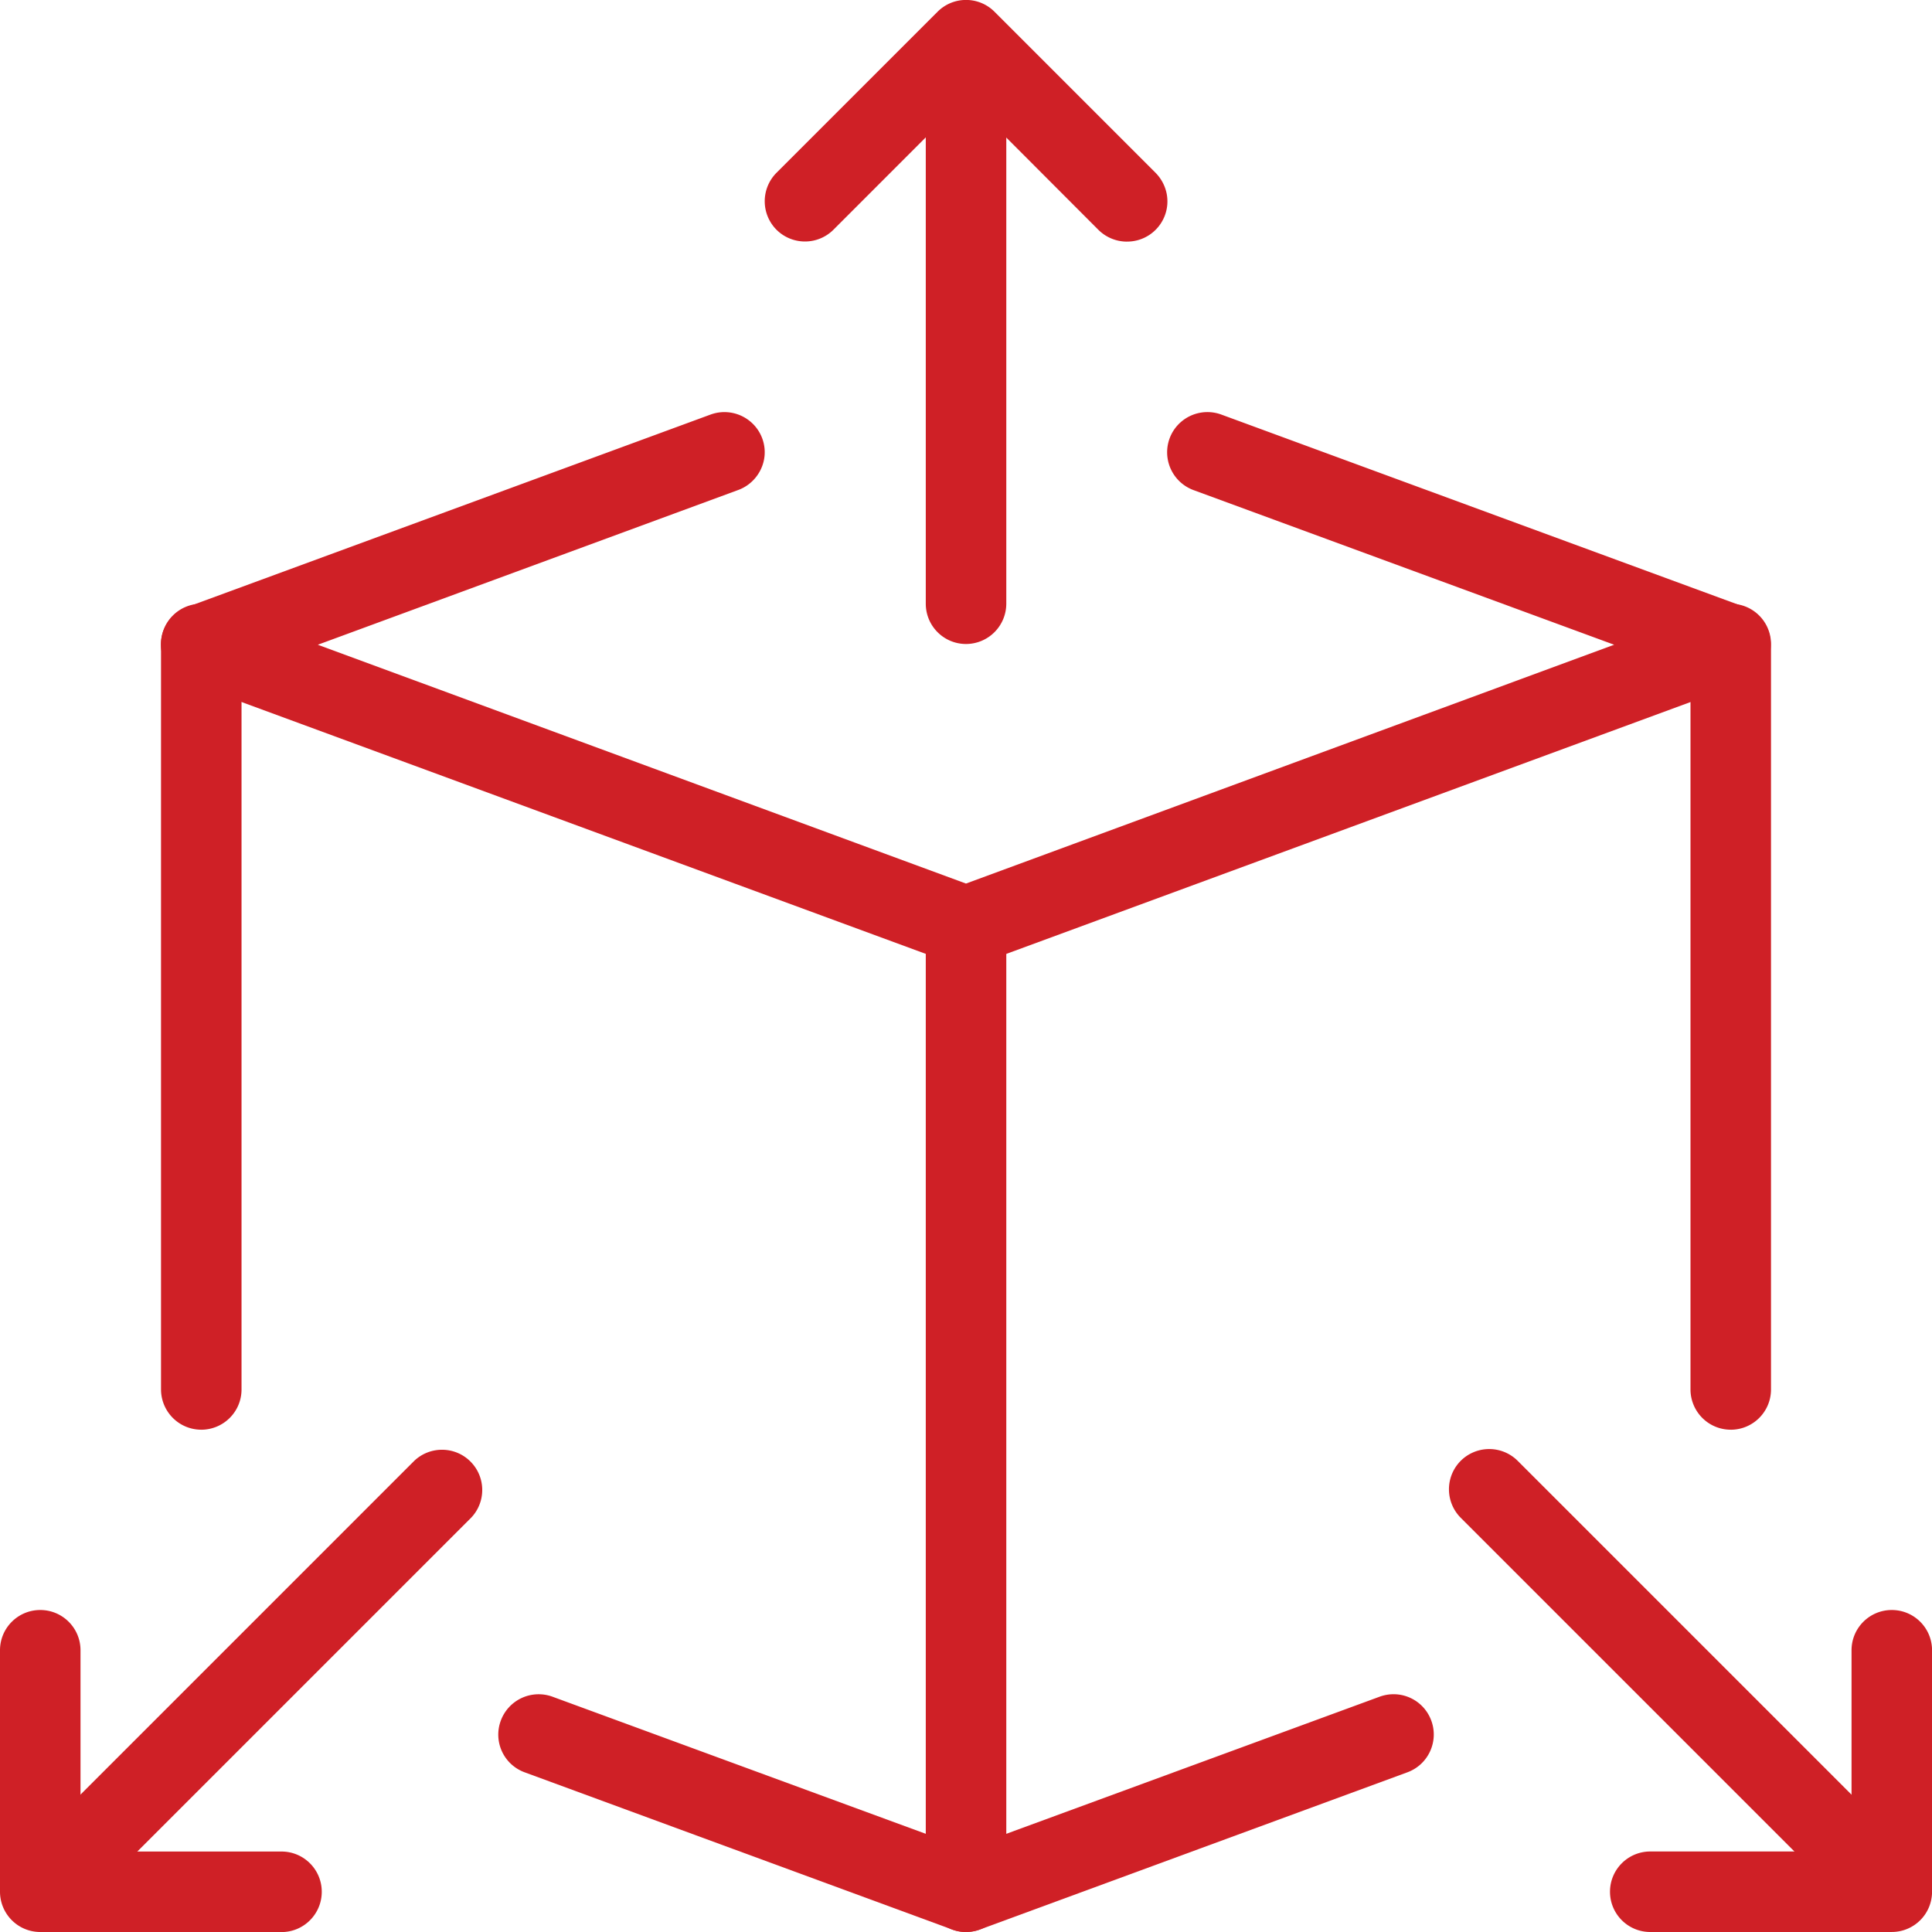 <?xml version="1.0" encoding="utf-8"?><svg xmlns="http://www.w3.org/2000/svg" width="82.357" height="82.358"  fill="#cf2026"><path d="M41.178 41.18a1.68 1.68 0 0 1-.594-.106l-32.6-12c-.675-.247-1.125-.9-1.125-1.6s.45-1.362 1.125-1.6l22.3-8.2a1.72 1.72 0 0 1 1.693.288c.473.39.7 1.005.597 1.6s-.52 1.108-1.096 1.322l-17.93 6.6 27.63 10.18 27.63-10.18-17.93-6.592a1.72 1.72 0 0 1-1.1-1.318 1.71 1.71 0 0 1 .592-1.61 1.72 1.72 0 0 1 1.69-.293l22.3 8.2a1.72 1.72 0 0 1 1.123 1.61c0 .718-.448 1.362-1.123 1.6l-32.6 12a1.68 1.68 0 0 1-.585.108zm0 41.177a1.65 1.65 0 0 1-.59-.106l-18.22-6.7a1.71 1.71 0 0 1-1.02-2.204 1.72 1.72 0 0 1 2.204-1.02l17.628 6.475 17.63-6.475c.9-.327 1.876.13 2.203 1.02s-.13 1.876-1.02 2.203l-18.22 6.7a1.68 1.68 0 0 1-.594.106z"/><path d="M8.58 60.945a1.71 1.71 0 0 1-1.213-.503 1.72 1.72 0 0 1-.503-1.213V27.453c0-.948.768-1.716 1.716-1.716s1.716.768 1.716 1.716V59.23a1.71 1.71 0 0 1-.503 1.213 1.72 1.72 0 0 1-1.213.503zm65.198 0a1.71 1.71 0 0 1-1.213-.503 1.72 1.72 0 0 1-.503-1.213V27.453c0-.613.327-1.18.858-1.486s1.185-.307 1.716 0 .858.873.858 1.486V59.23c0 .948-.768 1.716-1.716 1.716zM48.04 10.3c-.455 0-.892-.18-1.215-.5l-5.648-5.658-5.648 5.65a1.72 1.72 0 0 1-2.428.002 1.72 1.72 0 0 1-.002-2.427L39.967.5c.67-.67 1.756-.67 2.426 0l6.863 6.863c.495.5.645 1.232.378 1.876s-.896 1.063-1.593 1.06z"/><path d="M41.18 27.452c-.947 0-1.715-.768-1.716-1.715V2.574c0-.948.768-1.716 1.716-1.716s1.716.768 1.716 1.716v23.163a1.72 1.72 0 0 1-1.716 1.715zm39.46 54.905H70.347c-.948 0-1.716-.768-1.716-1.716s.768-1.716 1.716-1.716h8.58v-8.578c0-.948.768-1.716 1.716-1.716s1.716.768 1.716 1.716V80.64c0 .455-.18.892-.503 1.214s-.76.503-1.214.502z"/><path d="M79.783 81.5c-.455 0-.892-.18-1.215-.5l-16.3-16.3a1.72 1.72 0 0 1-.001-2.428 1.72 1.72 0 0 1 2.428-.001l16.3 16.3c.5.5.638 1.227.373 1.868s-.9 1.06-1.584 1.06zM12 82.357H1.716a1.71 1.71 0 0 1-1.213-.503A1.72 1.72 0 0 1 0 80.64V70.347c0-.948.768-1.716 1.716-1.716s1.716.768 1.716 1.716v8.58H12c.948 0 1.716.768 1.716 1.716S12.948 82.36 12 82.36z"/><path d="M2.573 81.5c-.695.002-1.322-.416-1.588-1.058s-.118-1.38.374-1.87l16.3-16.3c.675-.64 1.737-.628 2.395.03s.672 1.72.03 2.395l-16.3 16.3a1.71 1.71 0 0 1-1.211.5zm38.607.857a1.71 1.71 0 0 1-1.213-.503 1.72 1.72 0 0 1-.503-1.213V39.463c0-.948.768-1.716 1.716-1.716s1.716.768 1.716 1.716V80.64a1.71 1.71 0 0 1-.503 1.213 1.72 1.72 0 0 1-1.213.503z"/></svg>